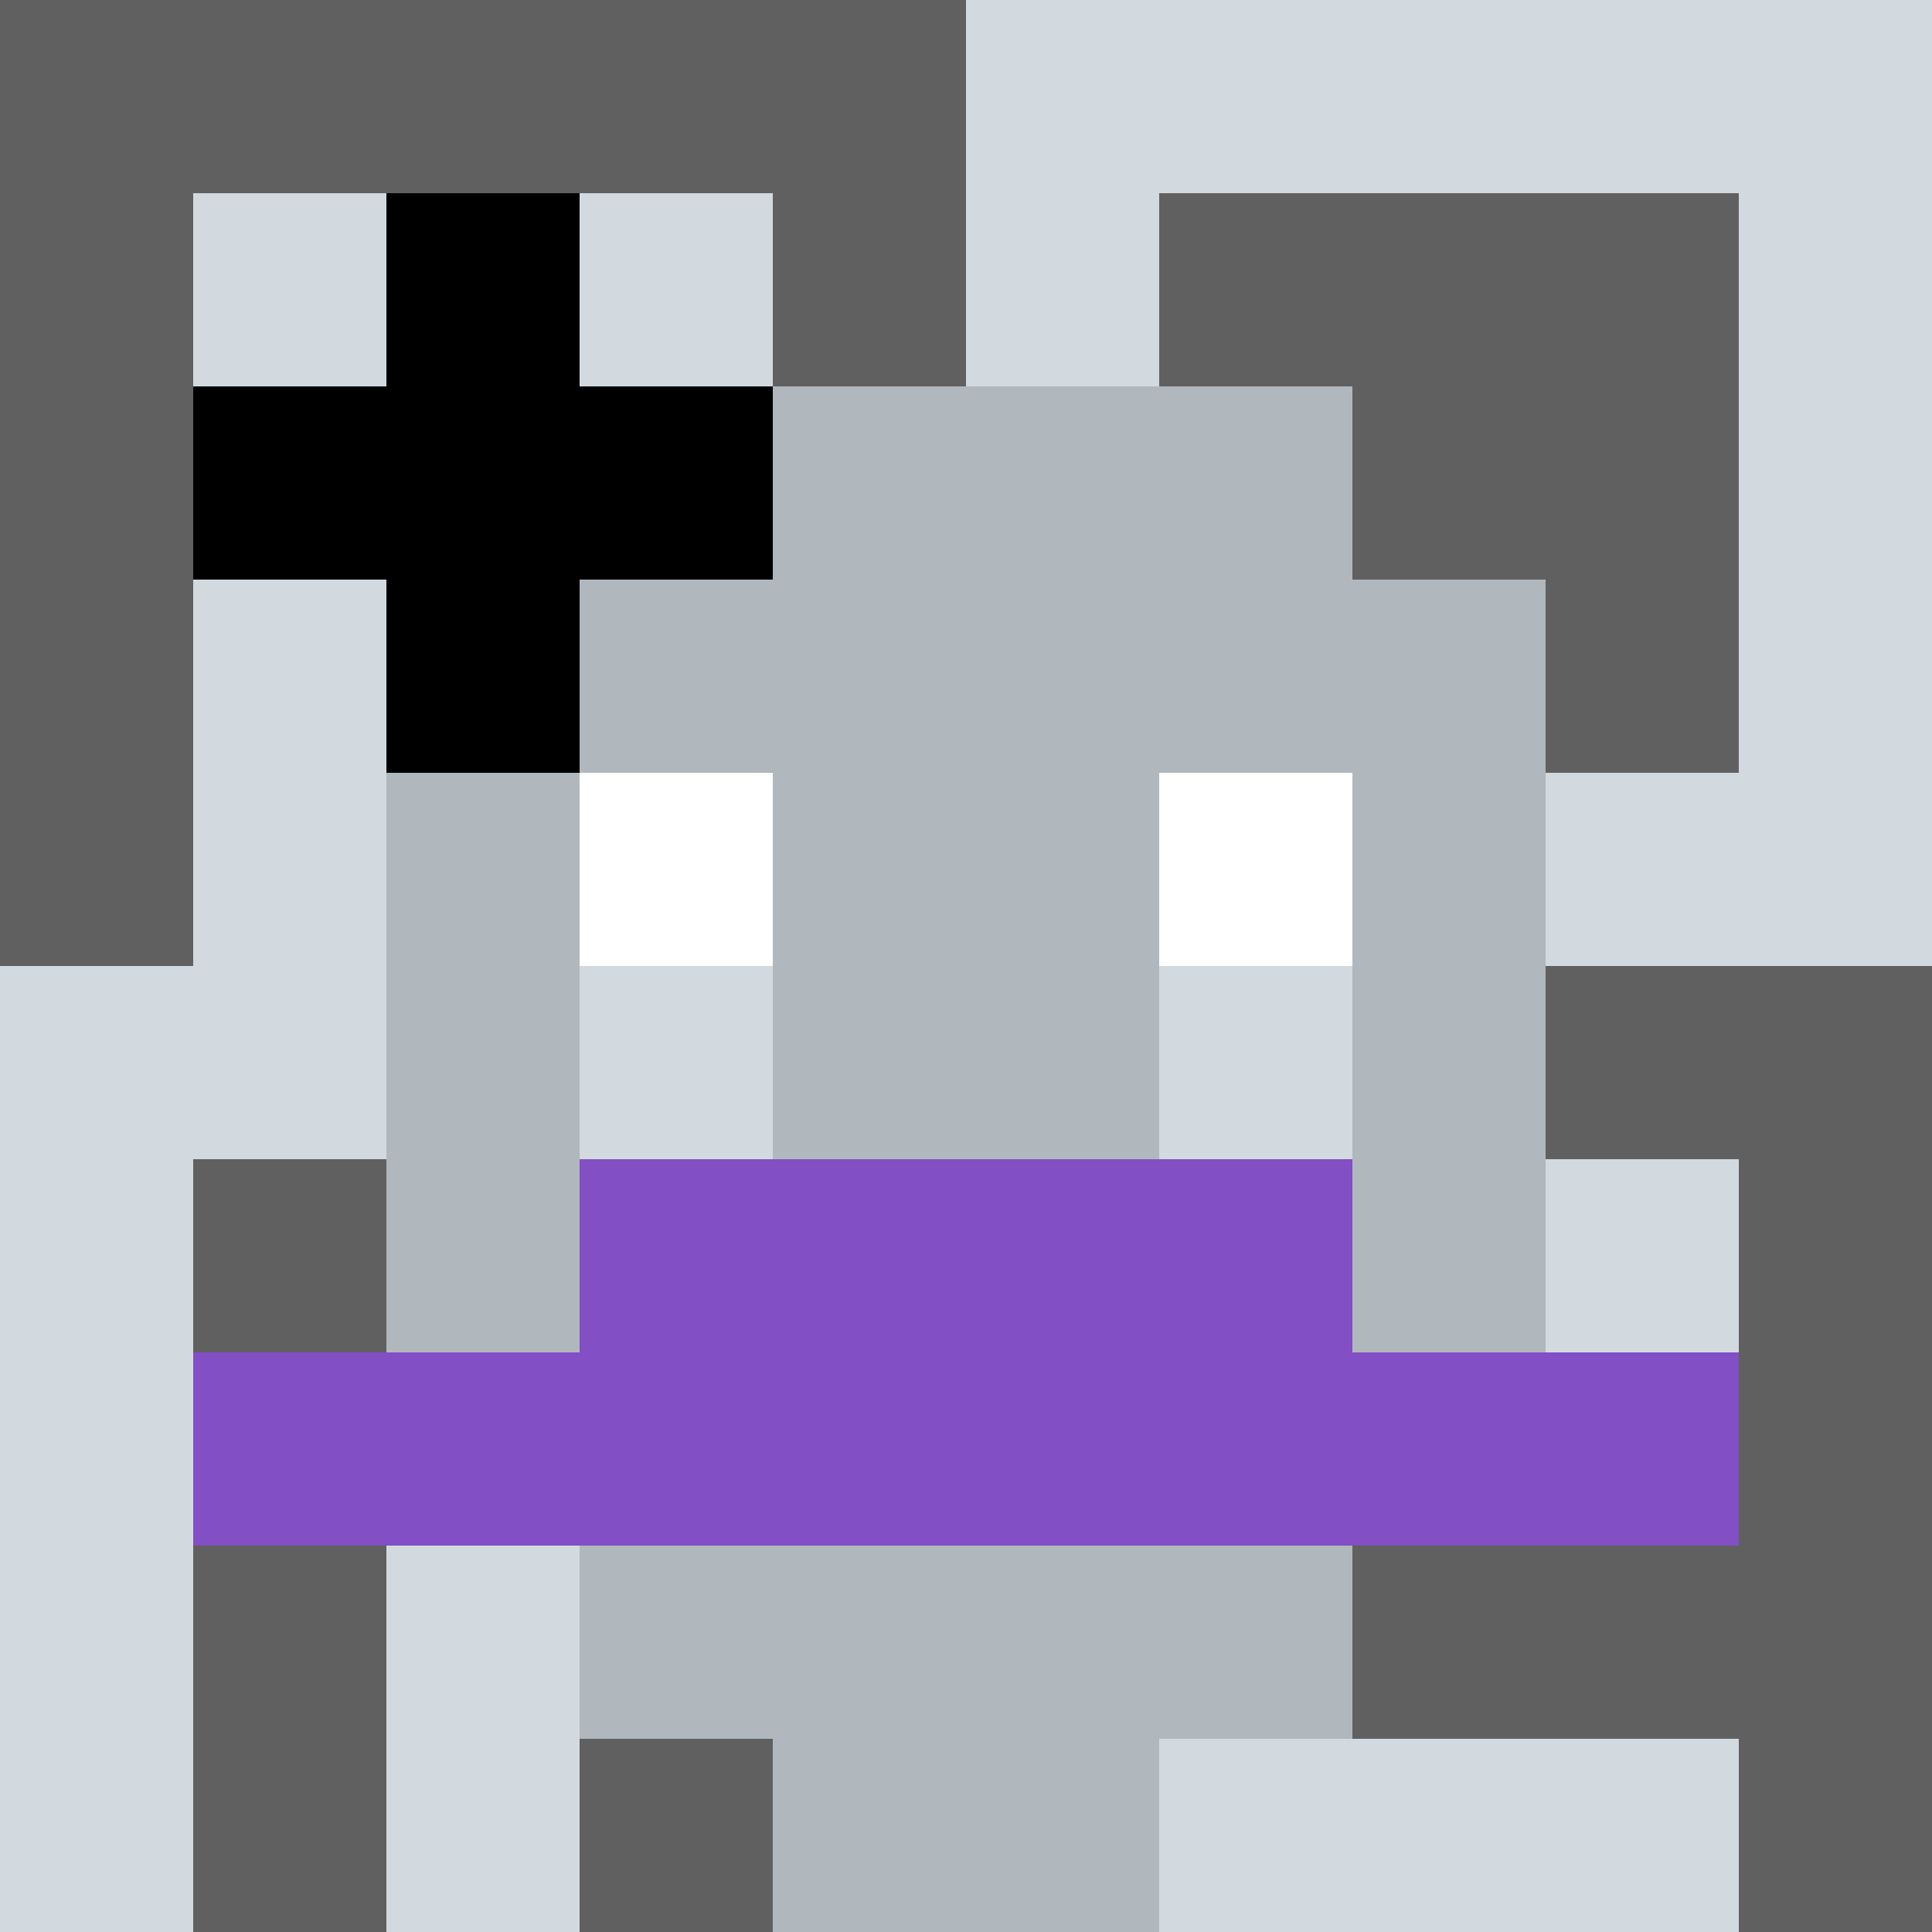 <svg xmlns="http://www.w3.org/2000/svg" version="1.1" width="600" height="600" viewBox="0 0 123 123">
<title>'goose-pfp-922273' by Dmitri Cherniak</title>
<desc>seed=922273 backgroundColor=#060404 padding=100 innerPadding=0 timeout=900 dimension=1 border=false Save=function(){return n.handleSave()} frame=404 Rendered at Tue Oct 03 2023 23:13:36 GMT+0100 (British Summer Time) Generated in &lt;1ms </desc>
<rect width="100%" height="100%" fill="#060404"></rect>
<g>
  <g id="0-0">
    <rect x="0" y="0" height="123" width="123" fill="#d3dadf"></rect>
    <g>
      <rect id="0-0-0-0-5-1" x="0" y="0" width="61.5" height="12.3" fill="#606060"></rect>
      <rect id="0-0-0-0-1-5" x="0" y="0" width="12.3" height="61.5" fill="#606060"></rect>
      <rect id="0-0-2-0-1-5" x="24.6" y="0" width="12.3" height="61.5" fill="#606060"></rect>
      <rect id="0-0-4-0-1-5" x="49.2" y="0" width="12.3" height="61.5" fill="#606060"></rect>
      <rect id="0-0-6-1-3-3" x="73.8" y="12.3" width="36.9" height="36.9" fill="#606060"></rect>
      <rect id="0-0-1-6-1-4" x="12.3" y="73.8" width="12.3" height="49.2" fill="#606060"></rect>
      <rect id="0-0-3-6-1-4" x="36.9" y="73.8" width="12.3" height="49.2" fill="#606060"></rect>
      <rect id="0-0-5-5-5-1" x="61.5" y="61.5" width="61.5" height="12.3" fill="#606060"></rect>
      <rect id="0-0-5-8-5-1" x="61.5" y="98.4" width="61.5" height="12.3" fill="#606060"></rect>
      <rect id="0-0-5-5-1-5" x="61.5" y="61.5" width="12.3" height="61.5" fill="#606060"></rect>
      <rect id="0-0-9-5-1-5" x="110.7" y="61.5" width="12.3" height="61.5" fill="#606060"></rect>
    </g>
    <g>
      <rect id="0-0-3-2-4-7" x="36.9" y="24.6" width="49.2" height="86.1" fill="#b0b8bd"></rect>
      <rect id="0-0-2-3-6-5" x="24.6" y="36.9" width="73.8" height="61.5" fill="#b0b8bd"></rect>
      <rect id="0-0-4-8-2-2" x="49.2" y="98.4" width="24.6" height="24.6" fill="#b0b8bd"></rect>
      <rect id="0-0-1-7-8-1" x="12.3" y="86.1" width="98.4" height="12.3" fill="#834FC4"></rect>
      <rect id="0-0-3-6-4-2" x="36.9" y="73.8" width="49.2" height="24.6" fill="#834FC4"></rect>
      <rect id="0-0-3-4-1-1" x="36.9" y="49.2" width="12.3" height="12.3" fill="#ffffff"></rect>
      <rect id="0-0-6-4-1-1" x="73.8" y="49.2" width="12.3" height="12.3" fill="#ffffff"></rect>
      <rect id="0-0-3-5-1-1" x="36.9" y="61.5" width="12.3" height="12.3" fill="#d3dadf"></rect>
      <rect id="0-0-6-5-1-1" x="73.8" y="61.5" width="12.3" height="12.3" fill="#d3dadf"></rect>
      <rect id="0-0-1-2-3-1" x="12.3" y="24.6" width="36.9" height="12.3" fill="#000000"></rect>
      <rect id="0-0-2-1-1-3" x="24.6" y="12.3" width="12.3" height="36.9" fill="#000000"></rect>
      <rect id="0-0-2-2-1-1" x="24.6" y="24.6" width="12.3" height="12.3" fill="#000000"></rect>
    </g>
  </g>
</g>
</svg>
